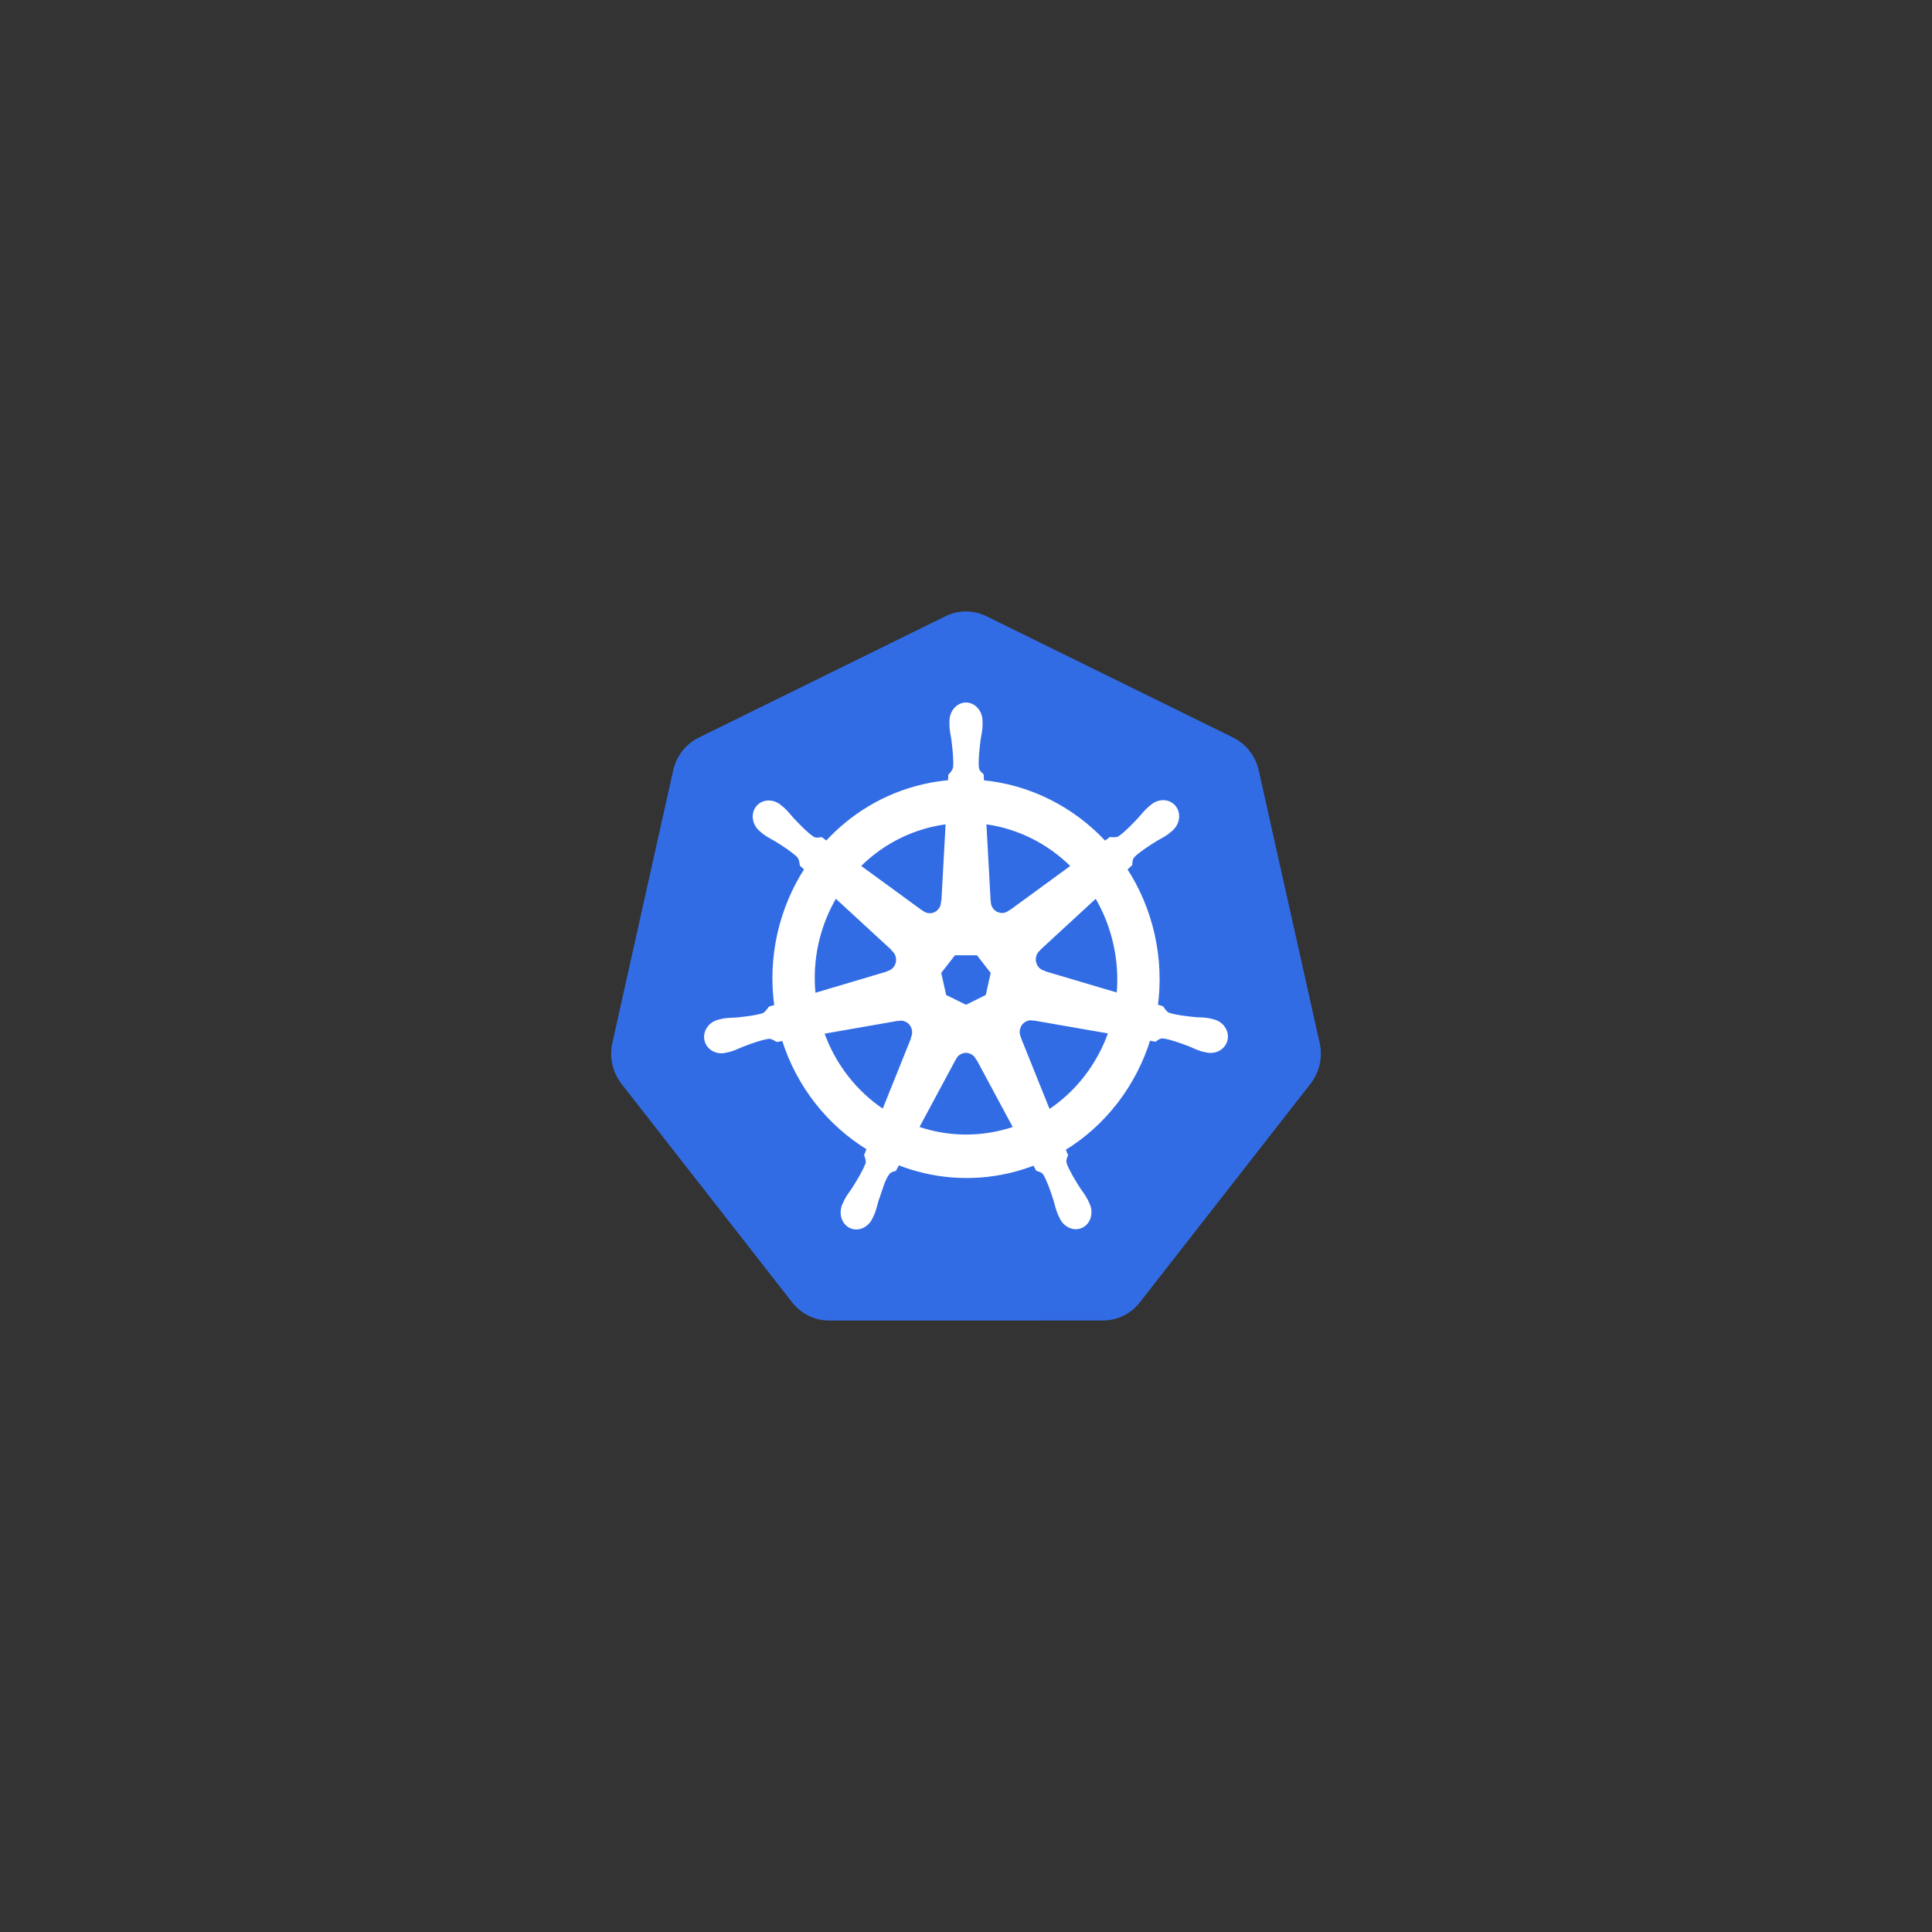 <svg width="135" height="135" viewBox="0 0 135 135" fill="none" xmlns="http://www.w3.org/2000/svg">
<rect x="0" y="0" width="135" height="135" fill="#333333" stroke="none"/>
<path d="M67.328 42.731C66.89 42.754 66.46 42.866 66.065 43.06L48.825 51.542C48.379 51.762 47.987 52.081 47.678 52.477C47.369 52.872 47.152 53.333 47.041 53.826L42.788 72.88C42.69 73.319 42.679 73.773 42.756 74.217C42.833 74.66 42.996 75.083 43.236 75.461C43.294 75.553 43.357 75.643 43.423 75.729L55.356 91.007C55.665 91.402 56.057 91.721 56.503 91.94C56.949 92.16 57.438 92.274 57.933 92.273L77.069 92.269C77.564 92.269 78.053 92.156 78.499 91.937C78.945 91.718 79.337 91.399 79.647 91.004L91.575 75.725C91.884 75.329 92.101 74.867 92.212 74.374C92.322 73.881 92.322 73.368 92.212 72.875L87.952 53.822C87.842 53.329 87.624 52.867 87.315 52.472C87.007 52.077 86.615 51.757 86.168 51.538L68.927 43.06C68.429 42.815 67.879 42.702 67.328 42.731Z" fill="#326CE5"/>
<path d="M67.499 49.215C66.929 49.215 66.467 49.744 66.467 50.396C66.467 50.406 66.469 50.415 66.469 50.425C66.469 50.514 66.465 50.62 66.467 50.698C66.481 51.074 66.561 51.361 66.608 51.708C66.695 52.449 66.768 53.064 66.723 53.636C66.679 53.851 66.525 54.048 66.388 54.185L66.364 54.634C65.744 54.687 65.121 54.784 64.498 54.93C61.819 55.556 59.512 56.977 57.756 58.896C57.642 58.816 57.443 58.669 57.383 58.623C57.199 58.649 57.013 58.708 56.77 58.562C56.309 58.242 55.888 57.8 55.379 57.268C55.146 57.014 54.977 56.771 54.7 56.526C54.637 56.47 54.541 56.395 54.471 56.337C54.254 56.159 53.999 56.067 53.752 56.058C53.435 56.047 53.13 56.175 52.93 56.433C52.574 56.891 52.688 57.593 53.183 57.999C53.188 58.003 53.194 58.007 53.199 58.011C53.267 58.067 53.35 58.14 53.413 58.188C53.706 58.411 53.975 58.526 54.268 58.703C54.885 59.096 55.397 59.421 55.803 59.813C55.961 59.987 55.989 60.294 56.01 60.426L56.34 60.73C54.57 63.474 53.751 66.863 54.235 70.316L53.803 70.446C53.689 70.597 53.528 70.835 53.36 70.906C52.829 71.079 52.231 71.142 51.51 71.22C51.171 71.249 50.879 71.231 50.52 71.302C50.441 71.317 50.331 71.347 50.244 71.367C50.241 71.368 50.238 71.369 50.235 71.37C50.231 71.371 50.224 71.373 50.22 71.374C49.612 71.525 49.221 72.101 49.347 72.668C49.473 73.236 50.067 73.581 50.678 73.445C50.683 73.444 50.689 73.444 50.694 73.442C50.701 73.441 50.707 73.437 50.714 73.436C50.799 73.416 50.906 73.395 50.981 73.374C51.334 73.277 51.589 73.134 51.907 73.009C52.589 72.757 53.155 72.546 53.706 72.464C53.936 72.445 54.178 72.61 54.299 72.68L54.749 72.6C55.784 75.905 57.953 78.576 60.699 80.251L60.512 80.715C60.58 80.894 60.654 81.138 60.604 81.315C60.404 81.85 60.06 82.415 59.67 83.044C59.481 83.335 59.287 83.56 59.116 83.893C59.075 83.973 59.023 84.095 58.984 84.179C58.719 84.764 58.913 85.436 59.423 85.689C59.935 85.943 60.572 85.675 60.847 85.09C60.848 85.089 60.849 85.088 60.849 85.087C60.85 85.087 60.849 85.086 60.849 85.085C60.889 85.002 60.944 84.893 60.977 84.815C61.123 84.47 61.172 84.174 61.275 83.841C61.548 83.135 61.698 82.394 62.074 81.932C62.177 81.806 62.344 81.757 62.518 81.709L62.752 81.273C65.147 82.22 67.827 82.474 70.504 81.848C71.115 81.705 71.705 81.52 72.275 81.298C72.341 81.418 72.463 81.649 72.495 81.707C72.672 81.766 72.865 81.797 73.022 82.036C73.303 82.531 73.496 83.116 73.73 83.823C73.833 84.156 73.884 84.452 74.03 84.797C74.063 84.875 74.118 84.986 74.158 85.069C74.433 85.657 75.071 85.926 75.584 85.671C76.094 85.418 76.288 84.745 76.023 84.161C75.984 84.077 75.929 83.955 75.888 83.875C75.718 83.542 75.524 83.319 75.335 83.028C74.944 82.399 74.62 81.876 74.42 81.341C74.336 81.065 74.434 80.894 74.499 80.715C74.46 80.668 74.377 80.408 74.328 80.285C77.182 78.55 79.287 75.779 80.276 72.58C80.41 72.601 80.642 72.644 80.717 72.659C80.872 72.554 81.015 72.416 81.295 72.439C81.846 72.521 82.411 72.732 83.094 72.984C83.411 73.109 83.667 73.254 84.02 73.352C84.094 73.372 84.201 73.391 84.287 73.411C84.293 73.412 84.3 73.416 84.306 73.418C84.311 73.419 84.318 73.419 84.322 73.42C84.934 73.555 85.528 73.211 85.654 72.643C85.779 72.076 85.389 71.5 84.781 71.349C84.692 71.329 84.567 71.293 84.481 71.276C84.122 71.207 83.829 71.224 83.491 71.195C82.769 71.117 82.172 71.054 81.641 70.882C81.424 70.795 81.27 70.53 81.195 70.421L80.779 70.296C80.995 68.686 80.937 67.011 80.563 65.335C80.185 63.643 79.519 62.096 78.629 60.733C78.736 60.633 78.938 60.449 78.995 60.395C79.012 60.204 78.998 60.004 79.189 59.793C79.595 59.4 80.107 59.075 80.724 58.683C81.017 58.505 81.287 58.391 81.581 58.167C81.648 58.117 81.739 58.037 81.808 57.979C82.303 57.572 82.417 56.871 82.062 56.412C81.707 55.953 81.018 55.91 80.523 56.317C80.453 56.374 80.357 56.449 80.294 56.505C80.017 56.751 79.846 56.993 79.612 57.248C79.104 57.78 78.683 58.224 78.221 58.544C78.021 58.664 77.728 58.623 77.595 58.614L77.203 58.903C74.965 56.486 71.918 54.941 68.637 54.641C68.628 54.5 68.616 54.244 68.613 54.167C68.478 54.034 68.316 53.921 68.275 53.636C68.23 53.064 68.305 52.449 68.392 51.708C68.44 51.361 68.52 51.074 68.533 50.698C68.536 50.612 68.531 50.488 68.531 50.396C68.531 49.744 68.069 49.215 67.499 49.215H67.499ZM66.207 57.457L65.901 63.03L65.879 63.042C65.858 63.54 65.46 63.939 64.97 63.939C64.77 63.939 64.585 63.872 64.434 63.759L64.426 63.764L59.987 60.524C61.351 59.143 63.096 58.122 65.107 57.652C65.474 57.566 65.841 57.502 66.207 57.457ZM68.793 57.457C71.141 57.754 73.312 58.849 74.976 60.526L70.566 63.746L70.551 63.739C70.159 64.033 69.608 63.96 69.303 63.566C69.178 63.405 69.112 63.215 69.104 63.024L69.1 63.021L68.793 57.457ZM58.378 62.606L62.43 66.338L62.426 66.361C62.792 66.689 62.846 67.257 62.541 67.651C62.416 67.812 62.248 67.92 62.069 67.971L62.064 67.989L56.87 69.533C56.605 67.043 57.175 64.623 58.378 62.606ZM76.592 62.608C77.194 63.613 77.65 64.736 77.921 65.952C78.189 67.155 78.257 68.355 78.146 69.515L72.925 67.966L72.921 67.944C72.453 67.812 72.166 67.322 72.275 66.831C72.319 66.63 72.423 66.46 72.564 66.334L72.561 66.323L76.592 62.608H76.592ZM66.668 66.627H68.328L69.36 67.955L68.99 69.612L67.499 70.35L66.004 69.61L65.634 67.953L66.668 66.627ZM71.99 71.172C72.061 71.168 72.131 71.175 72.2 71.188L72.209 71.177L77.582 72.112C76.796 74.387 75.291 76.358 73.28 77.677L71.194 72.489L71.201 72.48C71.009 72.021 71.201 71.484 71.642 71.265C71.755 71.209 71.873 71.178 71.99 71.172H71.99ZM62.966 71.195C63.376 71.201 63.744 71.494 63.839 71.924C63.884 72.125 63.862 72.324 63.788 72.5L63.804 72.521L61.74 77.656C59.811 76.381 58.274 74.472 57.452 72.13L62.779 71.199L62.787 71.211C62.847 71.199 62.907 71.194 62.966 71.195V71.195ZM67.466 73.445C67.609 73.439 67.754 73.469 67.892 73.538C68.072 73.627 68.212 73.768 68.299 73.937H68.319L70.945 78.823C70.605 78.941 70.254 79.041 69.896 79.125C67.888 79.595 65.886 79.453 64.073 78.817L66.692 73.94H66.697C66.854 73.637 67.152 73.457 67.466 73.445Z" fill="white" stroke="white" stroke-width="0.25"/>
</svg>
